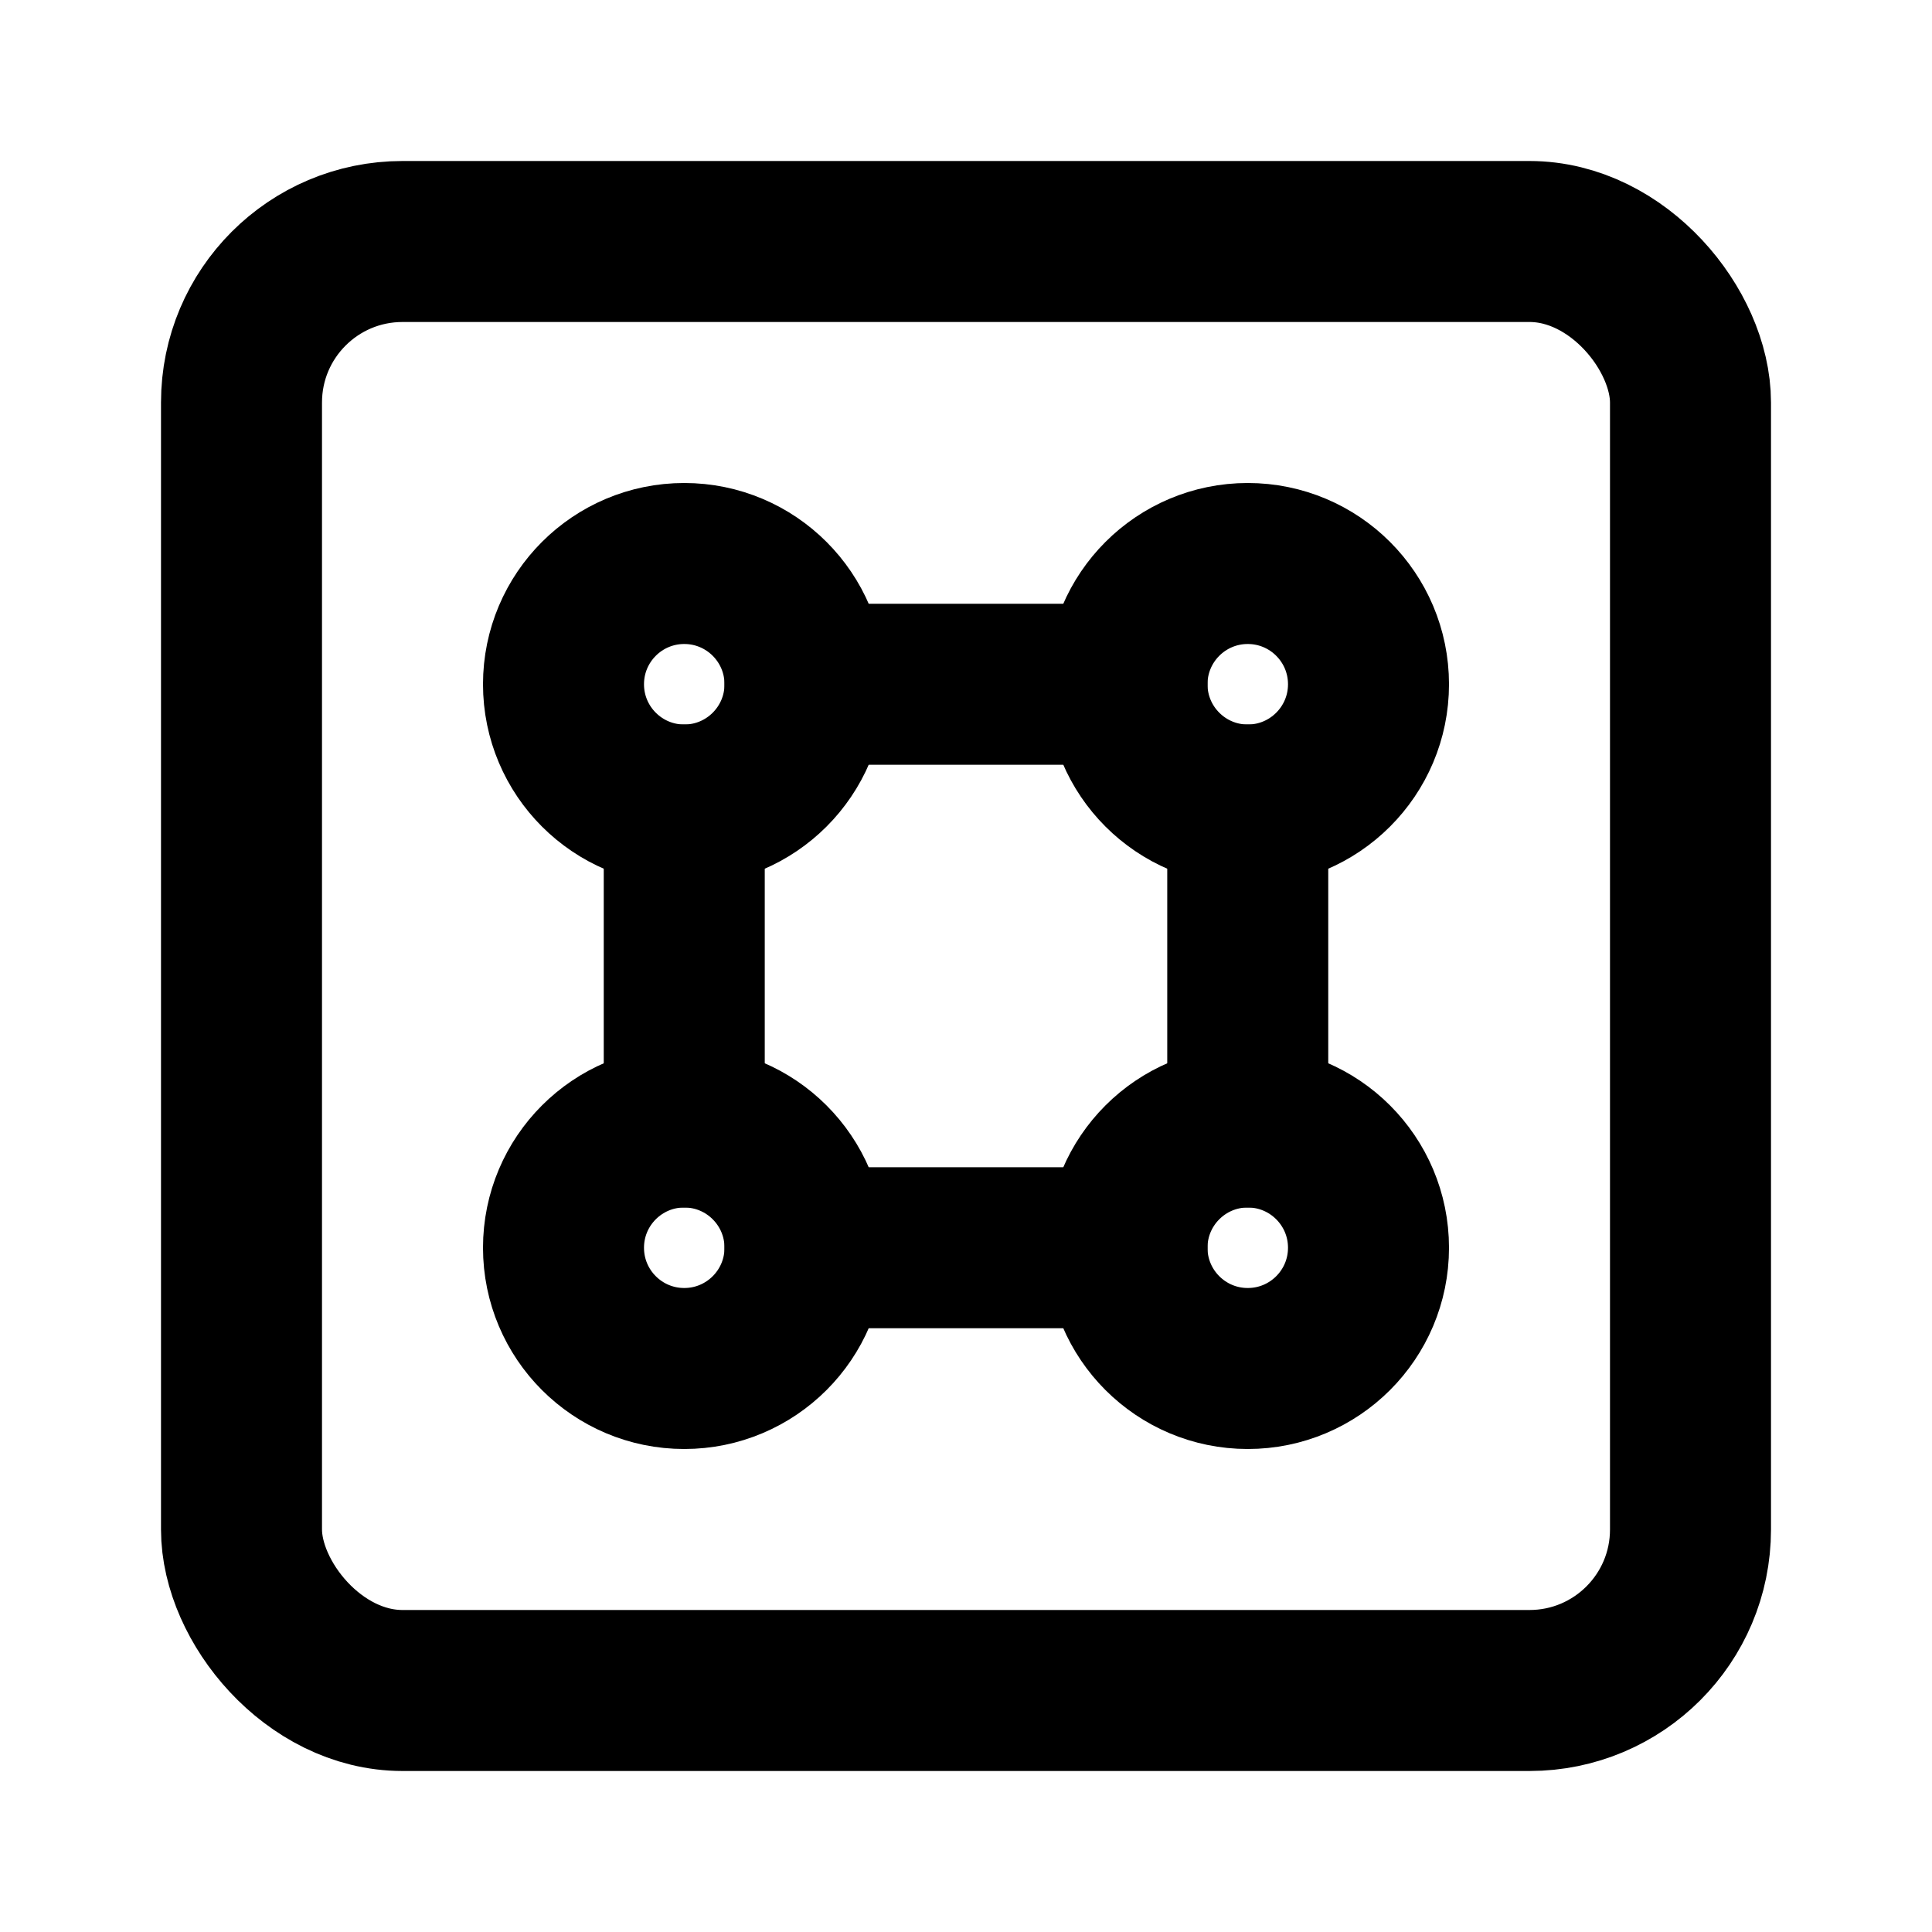 <svg xmlns="http://www.w3.org/2000/svg" viewBox="0 0 24 24" fill="none" stroke="currentColor" stroke-width="2" stroke-linecap="round" stroke-linejoin="round">
  <rect x="3" y="3" width="18" height="18" rx="2" ry="2"/>
  <circle cx="8.5" cy="8.5" r="1.5"/>
  <circle cx="15.5" cy="8.5" r="1.5"/>
  <circle cx="8.5" cy="15.5" r="1.5"/>
  <circle cx="15.5" cy="15.5" r="1.5"/>
  <line x1="8.5" y1="10" x2="8.5" y2="14"/>
  <line x1="15.5" y1="10" x2="15.5" y2="14"/>
  <line x1="10" y1="8.5" x2="14" y2="8.5"/>
  <line x1="10" y1="15.5" x2="14" y2="15.5"/>
</svg>
